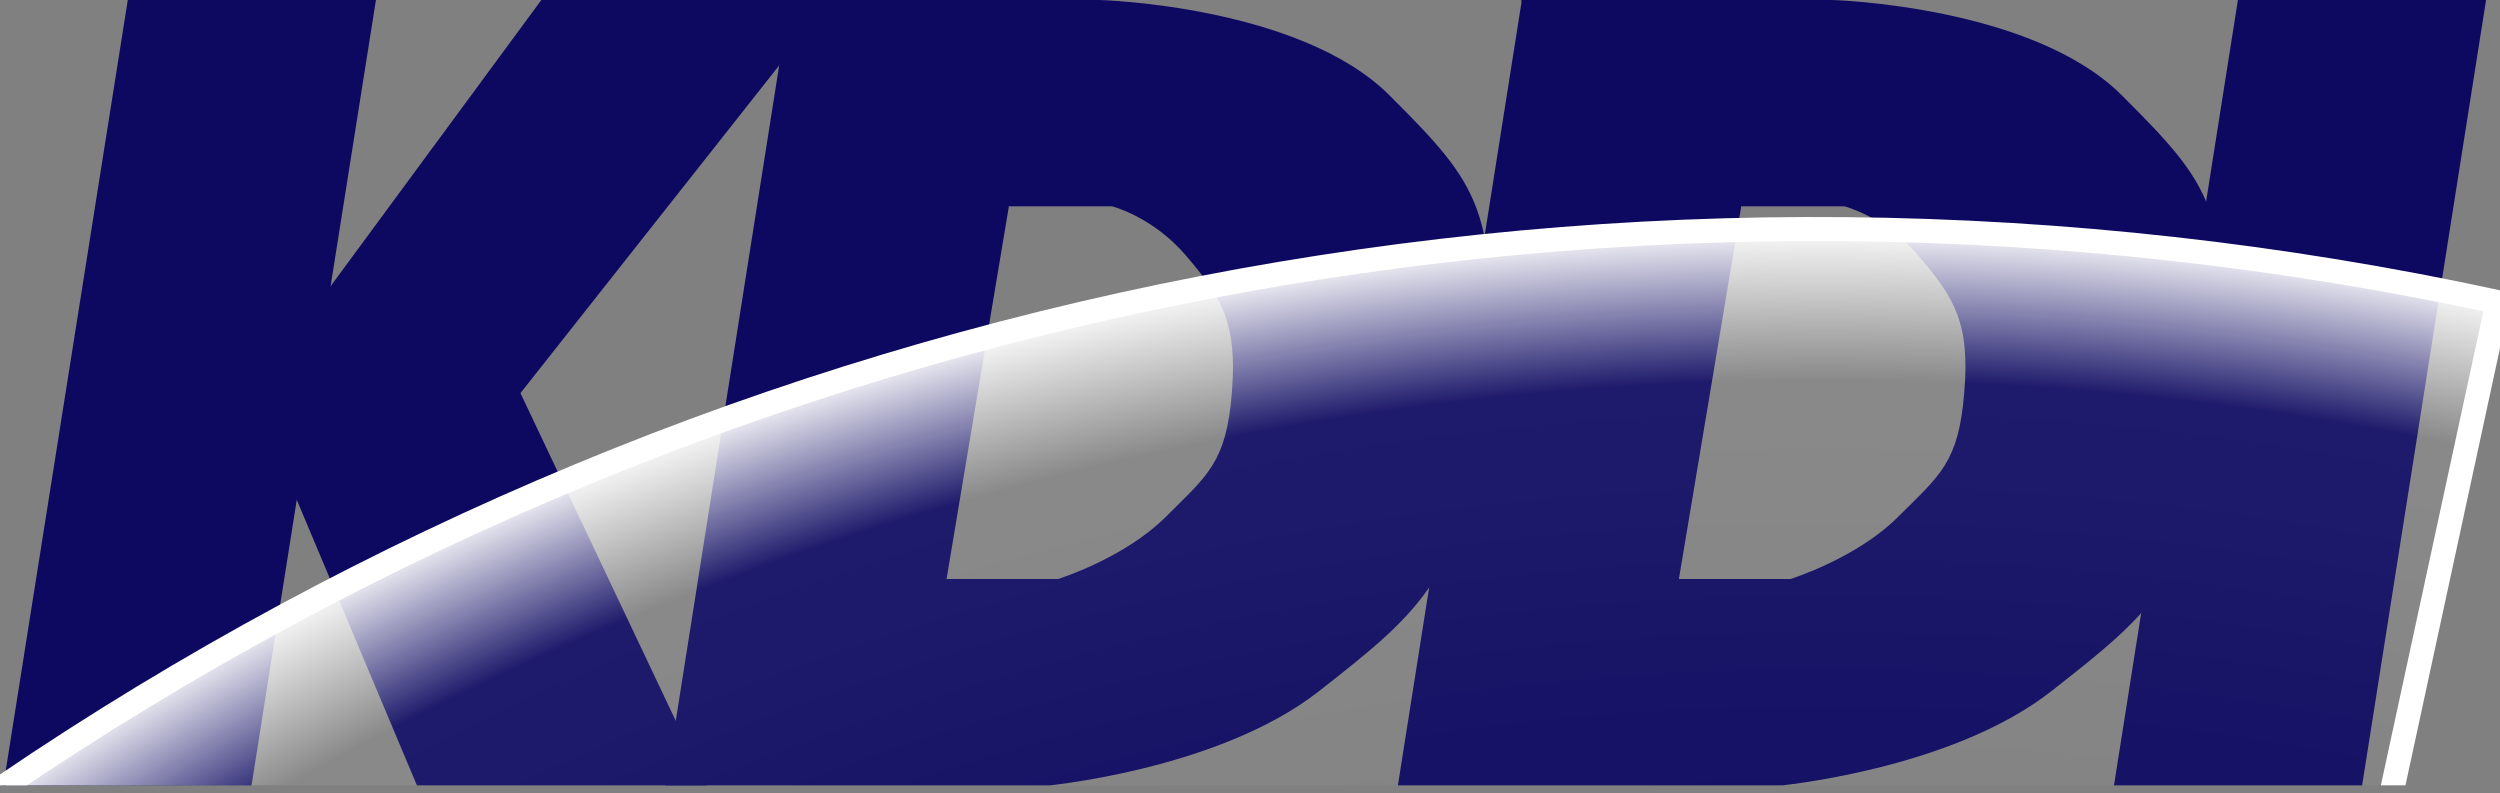<svg width="104" height="33" viewBox="0 0 104 33" fill="none" xmlns="http://www.w3.org/2000/svg">
<rect x="0" y="0" width="104" height="33" fill="#808080" stroke="none"/>
<g clip-path="url(#clip0_2698_13425)">
<path d="M22.52 0H34.563L21.651 16.354L29.402 32.708H17.359L10.477 16.354L22.52 0ZM93.097 0L87.936 32.708H98.259L103.42 0H93.097Z" fill="#0D0960"/>
<path d="M63.309 0H76.222C76.222 0 84.534 0.232 88.265 3.963C91.996 7.694 92.923 8.776 92.228 16.354C91.532 23.932 89.579 25.42 85.346 28.745C81.112 32.07 73.805 32.708 73.805 32.708H58.147L63.309 0L72.433 8.602L69.842 24.086H74.482C74.482 24.086 77.227 23.236 78.966 21.496C80.687 19.776 81.48 19.253 81.712 16.335C81.963 13.416 81.286 12.372 79.817 10.651C78.425 9.008 76.724 8.583 76.724 8.583H63.289V0L63.309 0ZM5.316 0L0.135 32.708H10.458L15.639 0H5.316Z" fill="#0D0960"/>
<path d="M32.843 0H45.756C45.756 0 54.068 0.232 57.799 3.963C61.53 7.694 62.458 8.776 61.762 16.354C61.066 23.932 59.114 25.42 54.88 28.745C50.647 32.07 43.34 32.708 43.34 32.708H27.682L32.843 0L41.967 8.602L39.377 24.086H44.016C44.016 24.086 46.761 23.236 48.501 21.496C50.221 19.776 51.014 19.253 51.246 16.335C51.478 13.416 50.821 12.372 49.352 10.651C47.96 9.008 46.259 8.583 46.259 8.583H32.824V0L32.843 0Z" fill="#0D0960"/>
<path d="M0.135 32.727C30.504 12.082 68.006 4.794 103.903 12.565L75.545 143.705L0.135 32.727Z" fill="url(#paint0_radial_2698_13425)" stroke="white"/>
</g>
<defs>
<radialGradient id="paint0_radial_2698_13425" cx="0" cy="0" r="1" gradientUnits="userSpaceOnUse" gradientTransform="translate(75.556 143.701) scale(134.257 134.257)">
<stop stop-color="white" stop-opacity="0"/>
<stop offset="0.735" stop-color="white" stop-opacity="0"/>
<stop offset="0.952" stop-color="white" stop-opacity="0.076"/>
<stop offset="1" stop-color="white" stop-opacity="0.992"/>
</radialGradient>
<clipPath id="clip0_2698_13425">
<rect width="104" height="32.669" fill="white"/>
</clipPath>
</defs>
</svg>
